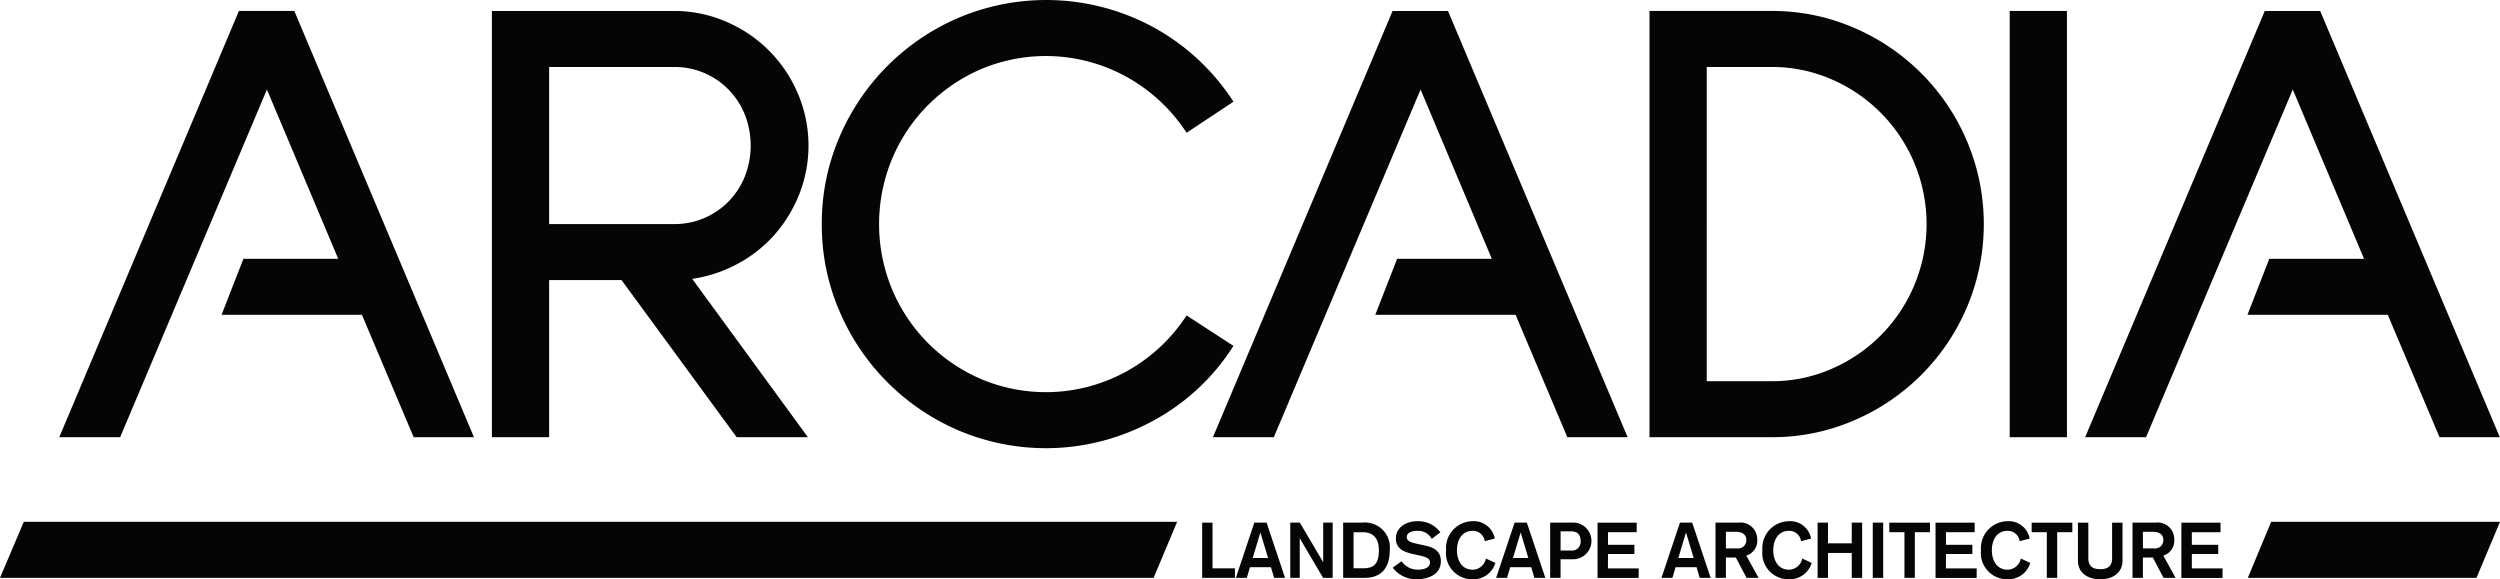 <svg xmlns="http://www.w3.org/2000/svg" xmlns:xlink="http://www.w3.org/1999/xlink" id="Group_1672" data-name="Group 1672" width="183" height="42.404" viewBox="0 0 183 42.404"><defs><clipPath id="clip-path"><rect id="Rectangle_617" data-name="Rectangle 617" width="183" height="42.404" fill="none"></rect></clipPath></defs><path id="Path_1586" data-name="Path 1586" d="M342.354,148.828v4.046h2.4v-.7h-1.642v-3.342Z" transform="translate(-254.355 -110.573)" fill="#040504"></path><path id="Path_1587" data-name="Path 1587" d="M353.739,149.567h.011l.557,1.853h-1.125Zm-.438-.739-1.352,4.046h.8l.233-.784h1.535l.233.784h.8l-1.353-4.046Z" transform="translate(-261.484 -110.573)" fill="#040504"></path><path id="Path_1588" data-name="Path 1588" d="M369.855,148.828v2.881h-.011l-1.7-2.881h-.7v4.046h.694v-2.881h.011l1.7,2.881h.7v-4.046Z" transform="translate(-272.997 -110.573)" fill="#040504"></path><g id="Group_1671" data-name="Group 1671"><g id="Group_1670" data-name="Group 1670" clip-path="url(#clip-path)"><path id="Path_1589" data-name="Path 1589" d="M383.92,148.828H382.5v4.046h1.563c1.2,0,1.847-.7,1.847-2.023a1.82,1.82,0,0,0-1.989-2.023m.034,3.342h-.693v-2.637h.676c.83,0,1.177.523,1.177,1.319,0,1.046-.409,1.319-1.16,1.319" transform="translate(-284.181 -110.573)" fill="#040504"></path><path id="Path_1590" data-name="Path 1590" d="M398.977,150.209l-.494-.108c-.455-.1-.835-.182-.835-.517,0-.284.33-.449.767-.449a1.132,1.132,0,0,1,1.063.586l.631-.478a2,2,0,0,0-1.688-.813c-.756,0-1.569.409-1.569,1.262,0,.744.568.983,1.216,1.131l.449.1c.54.125.835.216.835.534,0,.392-.489.517-.858.517a1.414,1.414,0,0,1-1.222-.614l-.648.466a2.123,2.123,0,0,0,1.75.853c.841,0,1.773-.341,1.773-1.33,0-.767-.568-1.011-1.171-1.142" transform="translate(-294.675 -110.277)" fill="#040504"></path><path id="Path_1591" data-name="Path 1591" d="M413.75,151.976c-.807,0-1.142-.716-1.142-1.421s.335-1.421,1.142-1.421a.873.873,0,0,1,.892.756l.733-.188a1.551,1.551,0,0,0-1.625-1.273,1.969,1.969,0,0,0-1.938,2.126,1.92,1.92,0,0,0,1.938,2.125,1.678,1.678,0,0,0,1.671-1.2l-.694-.318a1.007,1.007,0,0,1-.978.818" transform="translate(-305.959 -110.277)" fill="#040504"></path><path id="Path_1592" data-name="Path 1592" d="M427.422,148.828l-1.353,4.046h.8l.233-.784h1.535l.233.784h.8l-1.353-4.046Zm-.12,2.591.557-1.853h.011l.557,1.853Z" transform="translate(-316.552 -110.573)" fill="#040504"></path><path id="Path_1593" data-name="Path 1593" d="M443.064,148.828h-1.608v4.046h.761V151.51h.9a1.342,1.342,0,1,0-.051-2.682m-.091,2.046h-.756v-1.409h.727c.438,0,.739.164.739.727a.638.638,0,0,1-.711.682" transform="translate(-327.984 -110.573)" fill="#040504"></path><path id="Path_1594" data-name="Path 1594" d="M455.724,151.124h1.932v-.671h-1.932v-.921h2.1v-.7h-2.865v4.047h3.012v-.7h-2.251Z" transform="translate(-338.019 -110.573)" fill="#040504"></path><path id="Path_1595" data-name="Path 1595" d="M474.508,148.828l-1.353,4.046h.8l.233-.784h1.534l.233.784h.8l-1.353-4.046Zm-.12,2.591.557-1.853h.011l.557,1.853Z" transform="translate(-351.535 -110.573)" fill="#040504"></path><path id="Path_1596" data-name="Path 1596" d="M491.594,150.05a1.218,1.218,0,0,0-1.364-1.222h-1.688v4.046h.761v-1.489h.728l.784,1.489h.881l-.9-1.631a1.136,1.136,0,0,0,.8-1.193m-1.461.665h-.83V149.5h.716c.529,0,.779.239.779.608a.6.6,0,0,1-.665.608" transform="translate(-362.967 -110.573)" fill="#040504"></path><path id="Path_1597" data-name="Path 1597" d="M503.832,151.976c-.807,0-1.142-.716-1.142-1.421s.335-1.421,1.142-1.421a.873.873,0,0,1,.892.756l.733-.188a1.551,1.551,0,0,0-1.625-1.273,1.969,1.969,0,0,0-1.938,2.126,1.92,1.92,0,0,0,1.938,2.125,1.678,1.678,0,0,0,1.671-1.2l-.693-.318a1.008,1.008,0,0,1-.978.818" transform="translate(-372.887 -110.277)" fill="#040504"></path><path id="Path_1598" data-name="Path 1598" d="M520.112,150.346h-1.739v-1.517h-.761v4.046h.761v-1.824h1.739v1.824h.761v-4.046h-.761Z" transform="translate(-384.564 -110.574)" fill="#040504"></path><rect id="Rectangle_615" data-name="Rectangle 615" width="0.762" height="4.046" transform="translate(137.087 38.255)" fill="#040504"></rect><path id="Path_1599" data-name="Path 1599" d="M538.036,149.533h1.108v3.342h.761v-3.342h1.108v-.7h-2.978Z" transform="translate(-399.739 -110.574)" fill="#040504"></path><path id="Path_1600" data-name="Path 1600" d="M551.973,151.124h1.932v-.671h-1.932v-.921h2.1v-.7h-2.864v4.047h3.012v-.7h-2.251Z" transform="translate(-409.528 -110.573)" fill="#040504"></path><path id="Path_1601" data-name="Path 1601" d="M566.082,151.976c-.807,0-1.142-.716-1.142-1.421s.335-1.421,1.142-1.421a.873.873,0,0,1,.892.756l.733-.188a1.551,1.551,0,0,0-1.625-1.273,1.969,1.969,0,0,0-1.938,2.126,1.92,1.92,0,0,0,1.938,2.125,1.678,1.678,0,0,0,1.671-1.2l-.693-.318a1.008,1.008,0,0,1-.978.818" transform="translate(-419.136 -110.277)" fill="#040504"></path><path id="Path_1602" data-name="Path 1602" d="M578.578,149.533h1.108v3.342h.761v-3.342h1.108v-.7h-2.978Z" transform="translate(-429.86 -110.574)" fill="#040504"></path><path id="Path_1603" data-name="Path 1603" d="M594.254,151.431c0,.495-.21.807-.87.807s-.87-.313-.87-.807v-2.6h-.761v2.8c0,.824.653,1.347,1.631,1.347s1.631-.523,1.631-1.347v-2.8h-.761Z" transform="translate(-439.648 -110.573)" fill="#040504"></path><path id="Path_1604" data-name="Path 1604" d="M610.369,150.05A1.218,1.218,0,0,0,609,148.828h-1.688v4.046h.761v-1.489h.728l.784,1.489h.881l-.9-1.631a1.136,1.136,0,0,0,.8-1.193m-1.461.665h-.83V149.5h.716c.528,0,.779.239.779.608a.6.6,0,0,1-.665.608" transform="translate(-451.212 -110.573)" fill="#040504"></path><path id="Path_1605" data-name="Path 1605" d="M622,151.124h1.932v-.671H622v-.921h2.1v-.7h-2.864v4.047h3.012v-.7H622Z" transform="translate(-461.558 -110.573)" fill="#040504"></path><path id="Path_1606" data-name="Path 1606" d="M32.08,8.873,37.3,21.264H30.36l-1.6,4.1H39.034l3.789,8.959h4.413L34.086,3.122H30.03l-13.149,31.2h4.457Z" transform="translate(-12.542 -2.32)" fill="#040504"></path><path id="Path_1607" data-name="Path 1607" d="M349.874,34.324,360.616,8.873l5.215,12.391H358.9l-1.6,4.1H367.57l3.789,8.959h4.413l-13.149-31.2h-4.056l-13.149,31.2Z" transform="translate(-256.63 -2.32)" fill="#040504"></path><path id="Path_1608" data-name="Path 1608" d="M605.689,25.365h10.272l3.789,8.959h4.413l-13.149-31.2h-4.056l-13.149,31.2h4.457L609.008,8.872l5.215,12.391h-6.935Z" transform="translate(-441.176 -2.32)" fill="#040504"></path><path id="Path_1609" data-name="Path 1609" d="M144.272,22.823h5.3L158,34.324h5.215l-8.469-11.589a10.086,10.086,0,0,0,3.343-1.114,9.743,9.743,0,0,0,2.7-2.14,10.155,10.155,0,0,0,1.8-2.963,9.712,9.712,0,0,0-.112-7.355,9.9,9.9,0,0,0-5.259-5.26,9.515,9.515,0,0,0-3.811-.78H140.082v31.2h4.19Zm0-15.6h9.138a5.516,5.516,0,0,1,4.012,1.672,5.636,5.636,0,0,1,1.181,1.828,6.2,6.2,0,0,1,0,4.5,5.626,5.626,0,0,1-1.181,1.827,5.516,5.516,0,0,1-4.012,1.672h-9.138Z" transform="translate(-104.075 -2.32)" fill="#040504"></path><path id="Path_1610" data-name="Path 1610" d="M260.746,23.09a12.391,12.391,0,0,1-4.369,4.079,12.214,12.214,0,0,1-10.675.579,12.415,12.415,0,0,1-3.878-2.629,12.283,12.283,0,0,1-2.63-3.923,12.457,12.457,0,0,1,0-9.584,12.288,12.288,0,0,1,2.63-3.923A12.429,12.429,0,0,1,245.7,5.06a12.214,12.214,0,0,1,10.675.579,12.391,12.391,0,0,1,4.369,4.079l3.432-2.273a16.239,16.239,0,0,0-5.795-5.416,16.455,16.455,0,0,0-14.308-.735,16.534,16.534,0,0,0-8.736,8.736,15.876,15.876,0,0,0-1.293,6.374,15.873,15.873,0,0,0,1.293,6.374,16.535,16.535,0,0,0,8.736,8.737,16.343,16.343,0,0,0,10.519.757,16.75,16.75,0,0,0,3.789-1.516,15.958,15.958,0,0,0,3.254-2.362,15.7,15.7,0,0,0,2.54-3.076Z" transform="translate(-173.887 0)" fill="#040504"></path><path id="Path_1611" data-name="Path 1611" d="M484.7,33.1a15.652,15.652,0,0,0,8.291-8.313,15.6,15.6,0,0,0,0-12.124A15.652,15.652,0,0,0,484.7,4.348a15.045,15.045,0,0,0-6.04-1.226h-8.915v31.2h8.915A15.028,15.028,0,0,0,484.7,33.1M473.936,7.223h4.725a10.89,10.89,0,0,1,4.436.914,11.5,11.5,0,0,1,6.039,6.129,11.59,11.59,0,0,1,0,8.915,11.5,11.5,0,0,1-6.039,6.129,10.873,10.873,0,0,1-4.436.914h-4.725Z" transform="translate(-349.002 -2.32)" fill="#040504"></path><rect id="Rectangle_616" data-name="Rectangle 616" width="4.19" height="31.202" transform="translate(147.109 0.802)" fill="#040504"></rect><path id="Path_1612" data-name="Path 1612" d="M0,152.7H84.445l1.721-4.1H1.742Z" transform="translate(0 -110.402)" fill="#040504"></path><path id="Path_1613" data-name="Path 1613" d="M641.841,148.6l-1.708,4.1h16.738l1.721-4.1Z" transform="translate(-475.592 -110.402)" fill="#040504"></path></g></g></svg>